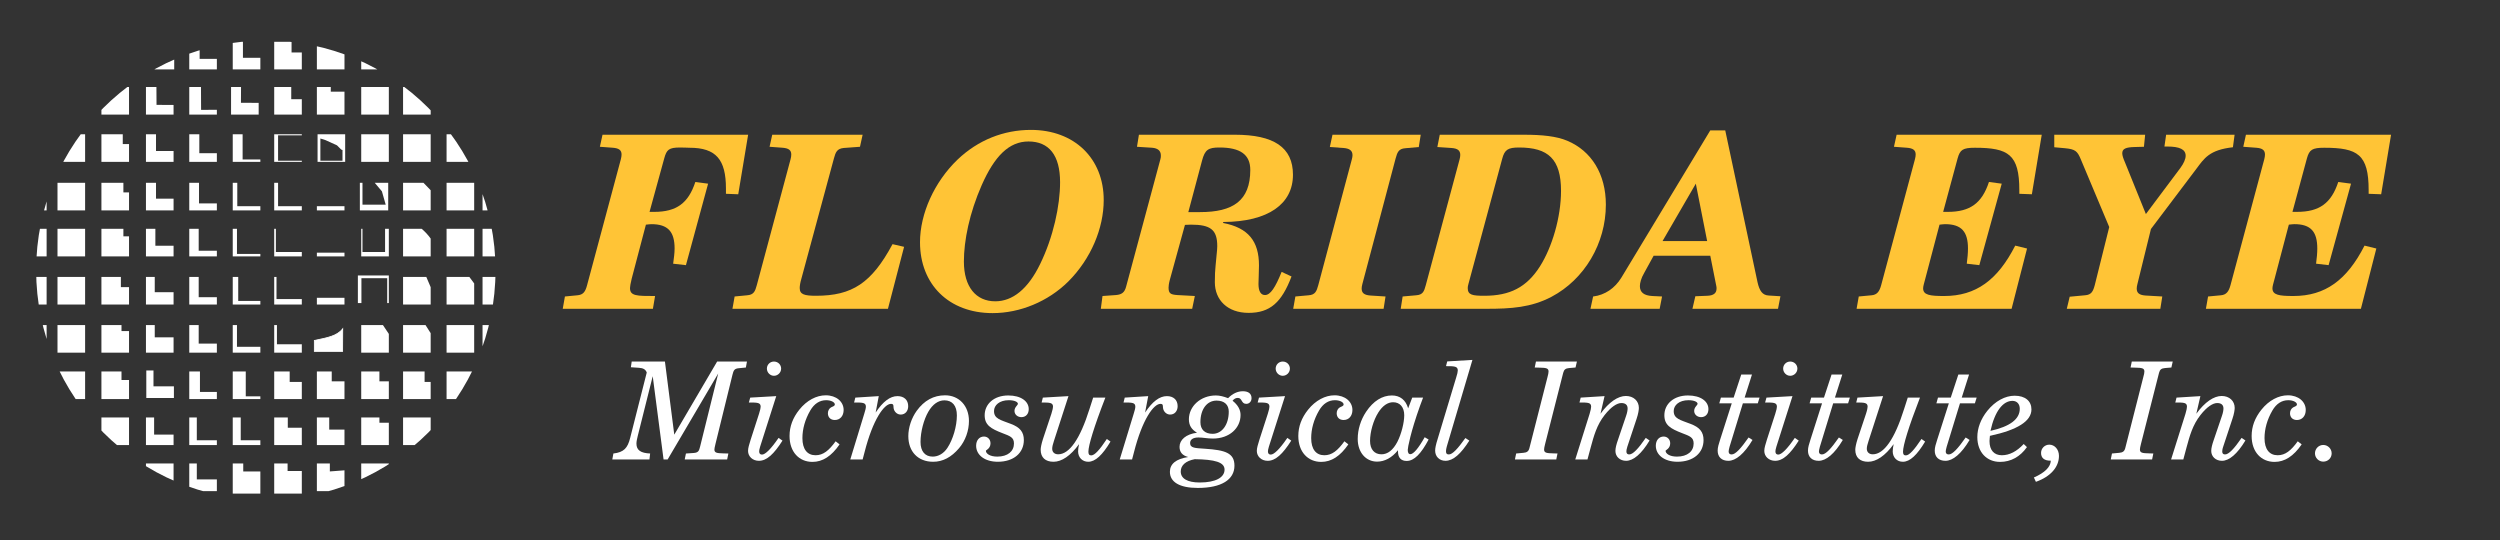 <?xml version="1.0" encoding="utf-8"?>
<!-- Generator: Adobe Illustrator 26.3.1, SVG Export Plug-In . SVG Version: 6.00 Build 0)  -->
<!DOCTYPE svg PUBLIC "-//W3C//DTD SVG 1.1//EN" "http://www.w3.org/Graphics/SVG/1.1/DTD/svg11.dtd">
<svg version="1.1" id="Layer_1" xmlns:x="http://ns.adobe.com/Extensibility/1.0/" xmlns:i="http://ns.adobe.com/AdobeIllustrator/10.0/" xmlns:graph="http://ns.adobe.com/Graphs/1.0/"
	 xmlns="http://www.w3.org/2000/svg" xmlns:xlink="http://www.w3.org/1999/xlink" x="0px" y="0px" viewBox="0 0 606 131"
	 style="enable-background:new 0 0 606 131;" xml:space="preserve">
<rect x="0" y="0" width="606" height="131" fill="#333333" stroke="none"/>
<style type="text/css">
	.st0{clip-path:url(#SVGID_00000010996436984045832480000010321146332301915012_);}
	.st1{fill:#FFC436;}
	.st2{fill:#FFFFFF;}
	.st3{clip-path:url(#SVGID_00000065042829218191217460000001477240995233035435_);fill:#FFFFFF;}
	.st4{clip-path:url(#SVGID_00000065042829218191217460000001477240995233035435_);fill:none;stroke:#FFFFFF;stroke-width:0.202;}
	.st5{fill:none;}
</style>
<g>
	<defs>
		<rect id="SVGID_1_" x="8.415" y="2.236" width="571.222" height="134.407"/>
	</defs>
	<clipPath id="SVGID_00000007391106480970887020000004737835548897035665_">
		<use xlink:href="#SVGID_1_"  style="overflow:visible;"/>
	</clipPath>
	<g style="clip-path:url(#SVGID_00000007391106480970887020000004737835548897035665_);">
		<path class="st1" d="M136.935,71.869l3.037-0.292c1.404-0.117,1.93-0.878,2.338-2.456
			l8.182-30.505c0.115-0.466,0.175-0.816,0.175-1.166
			c0-1.053-0.642-1.52-2.103-1.637l-3.154-0.234l0.642-2.922h35.296l-2.398,14.434
			l-2.98-0.115c0-0.467,0-0.879,0-1.285c0-7.016-2.395-9.877-8.822-9.877
			c-0.467,0-1.229-0.059-2.279-0.059c-2.749,0-3.274,0.525-3.856,2.63
			l-3.566,12.973c0.35,0,0.757,0,1.11,0c5.434,0,8.297-2.103,9.993-7.245
			l3.095,0.408l-5.374,19.75l-3.098-0.351c0.174-1.345,0.351-2.569,0.351-3.679
			c0-4.033-1.577-5.906-5.609-5.906c-0.293,0-0.762,0.059-1.346,0.12l-3.445,13.088
			c-0.293,1.17-0.411,1.989-0.411,2.281c0,1.928,1.636,1.928,6.078,1.928
			l-0.527,3.098h-21.854"/>
		<path class="st1" d="M178.074,71.869l3.037-0.292c1.579-0.117,1.932-0.937,2.338-2.456
			l8.181-30.505c0.117-0.466,0.175-0.816,0.175-1.166
			c0-1.053-0.643-1.52-2.102-1.637l-3.158-0.234l0.645-2.922h21.912l-0.641,2.922
			l-3.974,0.293c-1.578,0.175-1.927,0.992-2.338,2.513l-7.889,29.158
			c-0.291,0.995-0.408,1.753-0.408,2.281c0,1.575,1.17,1.869,3.973,1.869
			c8.709,0,13.44-3.039,18.525-12.507l2.804,0.645l-3.914,15.019h-37.693"/>
		<path class="st1" d="M258.949,68.244c-4.909,4.851-11.688,7.655-18.349,7.655
			c-10.577,0-17.59-6.953-17.59-17.18c0-6.896,3.448-14.607,9.114-20.045
			c4.969-4.73,11.164-7.186,17.768-7.186c10.519,0,17.649,6.896,17.649,17.004
			C267.542,55.33,264.443,62.751,258.949,68.244 M249.307,34.294
			c-4.731,0-8.238,3.565-11.337,10.576c-2.98,6.779-4.323,13.441-4.323,18.525
			c0,6.137,2.921,9.643,7.597,9.643c4.208,0,7.947-2.98,10.869-9
			c3.213-6.547,4.851-14.201,4.851-19.867C256.963,37.625,254.274,34.294,249.307,34.294z"/>
		<path class="st1" d="M267.247,71.752l3.273-0.234c1.461-0.118,2.104-0.7,2.453-2.047
			l8.3-30.855c0.117-0.35,0.117-0.641,0.117-0.933
			c0-1.17-0.759-1.753-2.104-1.87l-3.681-0.234l0.467-2.922h19.811
			c1.52,0,2.687,0,3.444,0c9.411,0,14.087,3.037,14.087,9.701
			c0,7.071-5.96,11.394-16.888,11.453l-0.058,0.234
			c6.136,1.169,8.707,4.44,8.707,10.286c0,1.866-0.12,3.388-0.12,4.497
			c0,1.812,0.588,2.688,1.578,2.688c1.344,0,2.514-1.871,4.033-5.611l2.397,1.111
			c-2.397,6.312-5.202,8.824-10.402,8.824c-5.143,0-8.183-3.155-8.183-7.422
			c0-1.636,0.06-2.979,0.175-3.975l0.354-3.738c0-0.176,0.055-0.526,0.055-1.051
			c0-3.976-1.635-5.201-6.369-5.201c-0.466,0-0.936,0.058-1.46,0.058
			l-3.683,13.382c-0.233,0.877-0.291,1.52-0.291,1.812
			c0,1.403,0.466,1.692,2.045,1.811l4.323,0.234l-0.643,3.098h-22.146
			 M288.049,51.413h2.863c7.946,0,12.157-2.744,12.157-10.224
			c0-3.739-2.454-5.435-7.48-5.435c-2.689,0-3.507,0.525-4.207,3.155
			L288.049,51.413z"/>
		<path class="st1" d="M327.847,37.625c0-1.111-0.703-1.638-2.165-1.753l-3.33-0.233
			l0.643-2.981h21.389l-0.469,2.981l-3.272,0.292
			c-1.576,0.116-1.927,0.934-2.339,2.454l-8.062,30.444
			c-0.115,0.41-0.177,0.817-0.177,1.111c0,1.108,0.642,1.577,2.104,1.695
			l3.682,0.233l-0.466,2.98h-21.913l0.526-2.98l3.213-0.292
			c1.575-0.117,1.928-0.937,2.338-2.456l8.122-30.446
			C327.786,38.267,327.847,37.917,327.847,37.625"/>
		<path class="st1" d="M339.999,71.869l3.273-0.292c1.639-0.117,1.928-0.937,2.339-2.456
			l8.181-30.446c0.115-0.408,0.174-0.816,0.174-1.109
			c0-1.108-0.643-1.578-2.102-1.693l-3.451-0.233l0.584-2.981h20.399
			c4.382,0,7.885,0.35,10.513,1.461c5.848,2.454,9.352,8.065,9.352,15.486
			c0,9.408-5.198,18.115-13.149,22.322c-4.968,2.631-9.931,2.923-15.718,2.923
			h-20.862 M355.777,69.824c0,1.693,1.171,1.869,4.032,1.869
			c6.192,0,10.226-2.047,13.443-7.071c2.978-4.676,5.14-11.979,5.14-18.349
			c0-7.714-3.098-10.519-10.166-10.519c-2.69,0-3.508,0.525-4.094,2.745
			l-8.181,30.329C355.835,69.239,355.777,69.532,355.777,69.824z"/>
		<path class="st1" d="M418.198,31.605l7.829,36.815c0.467,2.046,1.166,3.157,2.744,3.216
			l2.807,0.175l-0.587,3.039H410.247l0.703-3.039l2.92-0.117
			c1.522-0.058,2.223-0.645,2.223-1.753c0-0.175,0-0.352-0.056-0.583l-1.465-7.365
			h-13.735l-2.277,4.149c-0.759,1.285-1.051,2.454-1.051,3.216
			c0,1.517,0.993,2.278,2.981,2.394l2.395,0.117L402.301,74.85h-16.773l0.643-2.98
			c2.864-0.352,5.262-1.987,6.84-4.558l21.561-35.707 M403.004,58.428h10.808
			l-2.746-13.907L403.004,58.428z"/>
		<path class="st1" d="M450.563,71.869l3.098-0.292c1.345-0.117,1.928-0.937,2.336-2.456
			l8.182-30.505c0.12-0.466,0.179-0.816,0.179-1.166
			c0-1.053-0.642-1.52-2.106-1.637l-3.156-0.234l0.645-2.922h35.178l-2.396,14.434
			l-3.039-0.115c0-0.294,0-0.588,0-0.879c0-8.646-2.628-10.283-10.751-10.283
			c-2.923,0-3.623,0.467-4.206,2.571l-3.506,12.973c0.35,0,0.755,0,1.108,0
			c5.431,0,8.298-2.103,9.992-7.245l3.098,0.408l-5.434,19.75l-3.039-0.351
			c0.175-1.345,0.291-2.569,0.291-3.679c0-4.033-1.522-5.906-5.554-5.906
			c-0.288,0-0.755,0.059-1.341,0.12l-3.448,13.088
			c-0.295,1.111-0.528,1.871-0.528,2.339c0,1.636,1.637,1.87,5.088,1.87
			c7.712,0,12.974-3.857,17.235-12.214l2.867,0.703l-3.745,14.608h-37.572"/>
		<path class="st1" d="M517.414,35.639c-2.1,0.056-2.978,0.408-2.978,1.519
			c0,0.526,0.235,1.228,0.642,2.16l5.084,12.565l8.359-11.163
			c0.816-1.108,1.283-2.16,1.283-2.979c0-1.519-1.461-2.223-4.44-2.223
			c-0.236,0-0.47,0-0.706,0l0.412-2.861h16.597l-0.409,3.037
			c-5.726,0.643-6.956,2.69-8.881,5.26l-10.988,14.551l-3.272,13.324
			c-0.117,0.41-0.175,0.817-0.175,1.111c0,1.108,0.642,1.577,2.102,1.695
			l4.093,0.233l-0.47,2.98h-22.673l0.7-2.923l3.739-0.35
			c1.522-0.117,1.928-0.937,2.337-2.456l3.509-14.083l-6.896-16.422
			c-0.819-1.986-1.345-2.454-3.859-2.686l-2.569-0.236v-3.037h22.03l-0.294,2.922"
			/>
		<path class="st1" d="M535.236,71.869l3.098-0.292c1.348-0.117,1.931-0.937,2.339-2.456
			l8.182-30.505c0.117-0.466,0.172-0.816,0.172-1.166
			c0-1.053-0.639-1.52-2.1-1.637l-3.156-0.234l0.645-2.922h35.177l-2.398,14.434
			l-3.036-0.115c0-0.294,0-0.588,0-0.879c0-8.646-2.631-10.283-10.755-10.283
			c-2.919,0-3.619,0.467-4.206,2.571L555.691,51.357c0.351,0,0.759,0,1.108,0
			c5.435,0,8.299-2.103,9.996-7.245l3.095,0.408l-5.434,19.75l-3.04-0.351
			c0.176-1.345,0.295-2.569,0.295-3.679c0-4.033-1.522-5.906-5.554-5.906
			c-0.292,0-0.758,0.059-1.342,0.12l-3.447,13.088
			c-0.295,1.111-0.528,1.871-0.528,2.339c0,1.636,1.637,1.87,5.081,1.87
			c7.718,0,12.977-3.857,17.241-12.214l2.861,0.703l-3.739,14.608h-37.571"/>
		<path class="st2" d="M161.835,111.373h-0.987l-2.629-20.184l-3.616,14.432
			c-0.164,0.687-0.33,1.346-0.33,1.906c0,1.608,1.052,2.301,3.32,2.4
			l-0.164,1.445h-9.007l0.264-1.445c2.531-0.298,3.451-1.286,4.076-3.815
			l4.01-15.813c-0.295-0.786-0.888-1.084-1.908-1.149l-1.938-0.13l0.197-1.381
			h8.056l2.265,17.718l10.387-17.718h7.233l-0.265,1.445l-1.709,0.168
			c-1.118,0.098-1.28,0.556-1.544,1.607l-4.11,16.732
			c-0.196,0.756-0.263,1.217-0.263,1.382c0,0.787,0.591,0.885,2.171,0.923
			l1.215,0.032l-0.296,1.445h-10.288l0.296-1.445l1.94-0.133
			c1.116-0.1,1.248-0.559,1.511-1.61l4.373-17.654"/>
		<path class="st2" d="M183.955,111.701c-1.511,0-2.628-1.051-2.628-2.397
			c0-0.694,0.263-1.549,0.624-2.7l2.037-6.311
			c0.295-0.887,0.396-1.478,0.396-1.709c0-1.017-0.789-1.017-2.861-1.017
			l0.329-1.186l6.311-0.361l-3.911,12.261c-0.197,0.591-0.229,0.985-0.229,1.15
			c0,0.496,0.229,0.759,0.69,0.759c0.789,0,2.168-1.351,4.01-4.046l0.953,0.659
			C187.605,110.056,185.863,111.701,183.955,111.701 M187.605,87.639
			c0.986,0,1.741,0.758,1.741,1.711c0,0.949-0.787,1.741-1.741,1.741
			c-0.921,0-1.71-0.792-1.71-1.741C185.895,88.396,186.65,87.639,187.605,87.639z"
			/>
		<path class="st2" d="M196.939,111.964c-3.221,0-5.554-2.401-5.554-6.28
			c0-2.3,0.788-4.4,2.366-6.373c1.807-2.27,4.175-3.489,6.408-3.489
			c2.565,0,4.339,1.548,4.339,3.553c0,1.479-0.886,2.433-2.136,2.433
			c-1.018,0-1.679-0.627-1.679-1.642c0-0.561,0.266-1.119,0.758-1.415
			c0.394-0.231,0.921-0.294,0.921-0.727c0-0.491-0.855-1.015-2.105-1.015
			c-1.577,0-2.892,0.854-3.847,2.497c-1.28,2.202-1.905,4.502-1.905,6.706
			c0,2.691,1.184,4.139,3.19,4.139c1.839,0,3.22-1.114,4.864-3.384l0.953,0.756
			C201.542,110.581,199.406,111.964,196.939,111.964"/>
		<path class="st2" d="M209.495,100.293c0.263-0.822,0.395-1.378,0.395-1.709
			c0-1.017-0.788-1.017-2.859-1.017l0.296-1.186l5.685-0.361l-0.754,3.979
			c1.776-2.663,3.485-3.979,5.292-3.979c1.578,0,2.595,0.921,2.595,2.436
			c0,1.213-0.752,2.035-1.806,2.035c-0.691,0-1.315-0.426-1.612-1.117
			c-0.327-0.79,0.132-1.479-0.754-1.479c-1.614,0-4.374,3.683-6.411,11.734
			l-0.46,1.743h-2.993"/>
		<path class="st2" d="M222.215,99.572c1.81-2.499,4.11-3.751,6.872-3.751
			c3.353,0,5.786,2.533,5.786,6.213c0,2.337-0.855,4.802-2.402,6.607
			c-1.871,2.205-3.943,3.29-6.277,3.29c-3.649,0-6.017-2.436-6.017-6.215
			C220.177,103.647,220.935,101.346,222.215,99.572 M226.095,110.682
			c1.348,0,2.662-0.754,3.551-2.104c1.348-2.037,2.3-5.226,2.3-7.889
			c0-2.368-1.119-3.647-3.025-3.647c-1.479,0-2.857,0.951-3.91,2.791
			c-1.085,1.876-1.876,4.833-1.876,7.298
			C223.136,109.399,224.221,110.682,226.095,110.682z"/>
		<path class="st2" d="M236.614,108.049c0-1.345,0.789-2.231,1.905-2.231
			c0.889,0,1.578,0.69,1.578,1.641c0,1.285-1.116,1.646-1.116,1.809
			c0,0.693,0.985,1.415,2.759,1.415c2.532,0,4.044-1.282,4.044-3.189
			c0-1.511-1.019-1.809-2.793-2.497c-2.828-1.084-4.307-1.972-4.307-4.34
			c0-2.728,2.268-4.797,5.72-4.797c3.089,0,4.963,1.414,4.963,3.316
			c0,1.186-0.722,1.941-1.775,1.941c-0.922,0-1.678-0.625-1.678-1.512
			c0-0.953,0.822-1.349,0.822-1.741c0-0.396-0.756-0.854-2.203-0.854
			c-2.267,0-3.582,1.215-3.582,2.628c0,1.874,1.544,2.137,4.109,3.124
			c2.17,0.822,3.122,1.937,3.122,3.91c0,3.124-2.465,5.261-6.311,5.261
			C238.685,111.932,236.614,110.286,236.614,108.049"/>
		<path class="st2" d="M255.383,111.932c-1.973,0-3.124-1.022-3.124-2.923
			c0-0.432,0.165-1.383,0.56-2.601l2.038-6.115
			c0.295-0.887,0.395-1.511,0.395-1.709c0-0.983-0.755-1.017-2.762-1.017
			l0.298-1.186l6.21-0.361l-3.517,10.848c-0.263,0.79-0.427,1.413-0.427,1.907
			c0,0.822,0.56,1.348,1.446,1.348c2.695,0,5.293-3.647,7.593-10.98l0.889-2.761
			h2.957c-2.795,7.201-4.109,11.604-4.109,13.114c0,0.627,0.196,0.89,0.69,0.89
			c0.822,0,2.038-1.345,3.78-3.978l0.887,0.626
			c-1.939,3.252-3.683,4.897-5.392,4.897c-1.414,0-2.464-1.022-2.464-2.532
			c0-0.496,0.099-1.086,0.232-1.741C259.491,110.519,257.324,111.932,255.383,111.932"/>
		<path class="st2" d="M274.809,100.293c0.264-0.822,0.396-1.378,0.396-1.709
			c0-1.017-0.79-1.017-2.862-1.017l0.295-1.186l5.689-0.361l-0.757,3.979
			c1.775-2.663,3.486-3.979,5.294-3.979c1.575,0,2.595,0.921,2.595,2.436
			c0,1.213-0.754,2.035-1.808,2.035c-0.69,0-1.314-0.426-1.609-1.117
			c-0.33-0.79,0.131-1.479-0.756-1.479c-1.611,0-4.372,3.683-6.413,11.734
			l-0.458,1.743h-2.991"/>
		<path class="st2" d="M288.187,101.643c0-3.155,2.828-5.784,6.542-5.784
			c0.952,0,1.906,0.264,2.958,0.656c1.086-1.119,2.333-1.679,3.583-1.679
			c1.347,0,2.104,0.592,2.104,1.679c0,0.821-0.559,1.381-1.285,1.381
			c-1.246,0-0.952-1.445-2.038-1.445c-0.491,0-0.919,0.227-1.278,0.686
			c1.278,1.021,1.937,2.174,1.937,3.451c0,3.19-2.694,5.72-6.704,5.72
			c-1.316,0-2.465-0.263-3.483-0.263c-1.316,0-2.042,0.495-2.042,1.35
			c0,1.247,1.252,1.215,3.617,1.381c4.898,0.329,7.132,1.019,7.132,4.106
			c0,3.387-3.153,5.394-8.872,5.394c-4.471,0-6.775-1.446-6.775-3.914
			c0-1.902,1.48-3.121,4.439-3.579c-1.414-0.363-2.102-1.185-2.102-2.469
			c0-1.673,1.544-3.088,4.238-3.421C288.812,104.108,288.187,103.088,288.187,101.643
			 M286.213,114.297c0,1.677,1.577,2.66,4.603,2.66
			c3.846,0,6.016-1.214,6.016-3.121c0-1.809-2.368-2.463-7.231-2.528
			C287.366,111.733,286.213,112.818,286.213,114.297z M293.941,105.158
			c2.269,0,3.91-2.202,3.91-5.39c0-1.641-1.052-2.663-2.96-2.663
			c-2.333,0-3.911,2.105-3.911,5.226C290.98,104.142,292.065,105.158,293.941,105.158
			z"/>
		<path class="st2" d="M307.284,111.701c-1.512,0-2.63-1.051-2.63-2.397
			c0-0.694,0.264-1.549,0.622-2.7l2.041-6.311
			c0.295-0.887,0.396-1.478,0.396-1.709c0-1.017-0.792-1.017-2.859-1.017
			l0.327-1.186l6.309-0.361l-3.913,12.261c-0.192,0.591-0.228,0.985-0.228,1.15
			c0,0.496,0.228,0.759,0.692,0.759c0.789,0,2.172-1.351,4.009-4.046l0.951,0.659
			C310.934,110.056,309.19,111.701,307.284,111.701 M310.934,87.639
			c0.988,0,1.738,0.758,1.738,1.711c0,0.949-0.785,1.741-1.738,1.741
			c-0.921,0-1.711-0.792-1.711-1.741C309.223,88.396,309.981,87.639,310.934,87.639z"/>
		<path class="st2" d="M320.266,111.964c-3.219,0-5.555-2.401-5.555-6.28
			c0-2.3,0.79-4.4,2.368-6.373c1.81-2.27,4.174-3.489,6.412-3.489
			c2.562,0,4.336,1.548,4.336,3.553c0,1.479-0.887,2.433-2.137,2.433
			c-1.018,0-1.675-0.627-1.675-1.642c0-0.561,0.262-1.119,0.753-1.415
			c0.398-0.231,0.922-0.294,0.922-0.727c0-0.491-0.855-1.015-2.102-1.015
			c-1.577,0-2.895,0.854-3.847,2.497c-1.285,2.202-1.908,4.502-1.908,6.706
			c0,2.691,1.184,4.139,3.191,4.139c1.84,0,3.219-1.114,4.863-3.384l0.951,0.756
			C324.872,110.581,322.731,111.964,320.266,111.964"/>
		<path class="st2" d="M333.812,111.899c-2.732,0-4.701-2.237-4.701-5.491
			c0-2.3,0.723-4.635,2.041-6.606c1.739-2.598,3.906-3.943,6.241-3.943
			c1.972,0,3.353,1.083,3.943,3.121l0.988-2.598h2.631l-0.759,2.042
			c-2.268,6.343-2.956,10.089-2.956,10.617c0,0.686,0.198,1.05,0.623,1.05
			c0.755,0,1.941-1.381,3.483-4.109l0.953,0.559
			c-1.841,3.482-3.517,5.193-5.325,5.193c-1.348,0-2.1-0.788-2.1-2.302
			c0-0.097,0-0.195,0-0.296C337.393,110.978,335.618,111.899,333.812,111.899
			 M334.866,110.123c1.509,0,2.823-1.019,3.875-3.057
			c0.986-1.94,1.646-4.667,1.646-6.411c0-2.004-1.085-3.153-2.697-3.153
			c-1.315,0-2.564,0.853-3.614,2.527c-1.184,1.877-1.974,4.705-1.974,6.839
			C332.101,108.936,333.157,110.123,334.866,110.123z"/>
		<path class="st2" d="M350.509,109.367c0,0.593,0.196,0.788,0.689,0.788
			c0.886,0,2.137-1.348,4.009-3.976l0.957,0.624
			c-2.07,3.252-3.916,4.897-5.784,4.897c-1.449,0-2.501-1.019-2.501-2.465
			c0-0.627,0.195-1.514,0.559-2.665l4.539-15.055
			c0.262-0.819,0.39-1.377,0.39-1.709c0-1.019-0.788-1.051-2.857-1.051
			l0.294-1.148l6.112-0.365l-6.21,20.975
			C350.573,108.676,350.509,109.104,350.509,109.367"/>
		<path class="st2" d="M374.288,108.973c0,0.822,0.653,0.885,2.231,0.923l1.019,0.032
			l-0.295,1.445h-10.024l0.295-1.445l1.773-0.168
			c0.824-0.064,1.253-0.36,1.445-1.15l4.379-17.192
			c0.16-0.591,0.259-1.05,0.259-1.378c0-0.824-0.659-0.89-2.234-0.923
			l-1.119-0.032l0.297-1.445h9.929l-0.332,1.445l-1.543,0.131
			c-0.857,0.068-1.246,0.365-1.447,1.152l-4.369,17.19
			C374.352,108.281,374.288,108.775,374.288,108.973"/>
		<path class="st2" d="M385.328,100.293c0.263-0.854,0.362-1.446,0.362-1.709
			c0-1.017-0.756-1.017-2.824-1.017l0.292-1.186l5.787-0.361l-0.985,4.272
			c2.067-2.861,4.272-4.307,6.148-4.307c1.869,0,3.153,1.218,3.153,2.893
			c0,0.432-0.132,1.414-0.558,2.663l-2.237,6.739
			c-0.195,0.559-0.227,0.985-0.227,1.15c0,0.496,0.227,0.724,0.691,0.724
			c0.887,0,2.167-1.348,4.005-4.011l0.922,0.627
			c-1.972,3.284-3.945,4.93-5.689,4.93c-1.508,0-2.593-1.019-2.593-2.397
			c0-0.694,0.228-1.581,0.624-2.7l1.938-5.718
			c0.297-0.82,0.396-1.479,0.396-1.873c0-0.855-0.528-1.316-1.514-1.316
			c-1.051,0-2.497,0.922-4.043,2.891c-1.904,2.4-2.628,5.063-3.387,7.856
			l-0.787,2.929h-2.958"/>
		<path class="st2" d="M401.368,108.049c0-1.345,0.79-2.231,1.907-2.231
			c0.89,0,1.581,0.69,1.581,1.641c0,1.285-1.12,1.646-1.12,1.809
			c0,0.693,0.986,1.415,2.761,1.415c2.533,0,4.042-1.282,4.042-3.189
			c0-1.511-1.019-1.809-2.792-2.497c-2.826-1.084-4.305-1.972-4.305-4.34
			c0-2.728,2.266-4.797,5.718-4.797c3.088,0,4.963,1.414,4.963,3.316
			c0,1.186-0.723,1.941-1.776,1.941c-0.921,0-1.677-0.625-1.677-1.512
			c0-0.953,0.822-1.349,0.822-1.741c0-0.396-0.752-0.854-2.199-0.854
			c-2.27,0-3.585,1.215-3.585,2.628c0,1.874,1.549,2.137,4.11,3.124
			c2.167,0.822,3.121,1.937,3.121,3.91c0,3.124-2.465,5.261-6.31,5.261
			C403.442,111.932,401.368,110.286,401.368,108.049"/>
		<path class="st2" d="M419.023,109.432c0,0.496,0.26,0.724,0.721,0.724
			c0.922,0,2.202-1.38,4.109-4.11l0.954,0.596
			c-2.007,3.382-4.074,5.06-5.853,5.06c-1.608,0-2.595-0.919-2.595-2.465
			c0-0.792,0.26-1.61,0.59-2.633l2.829-8.839h-3.024l0.393-1.383h3.089
			l1.84-5.589H424.676l-1.776,5.589h3.616l-0.429,1.383h-3.613l-3.224,10.517
			C419.087,108.872,419.023,109.267,419.023,109.432"/>
		<path class="st2" d="M430.293,111.701c-1.508,0-2.628-1.051-2.628-2.397
			c0-0.694,0.263-1.549,0.624-2.7l2.039-6.311
			c0.295-0.887,0.394-1.478,0.394-1.709c0-1.017-0.787-1.017-2.861-1.017
			l0.33-1.186l6.309-0.361l-3.908,12.261c-0.195,0.591-0.23,0.985-0.23,1.15
			c0,0.496,0.23,0.759,0.689,0.759c0.79,0,2.173-1.351,4.011-4.046l0.954,0.659
			C433.946,110.056,432.202,111.701,430.293,111.701 M433.946,87.639
			c0.982,0,1.741,0.758,1.741,1.711c0,0.949-0.79,1.741-1.741,1.741
			c-0.925,0-1.709-0.792-1.709-1.741C432.237,88.396,432.992,87.639,433.946,87.639z"
			/>
		<path class="st2" d="M440.911,109.432c0,0.496,0.266,0.724,0.724,0.724
			c0.922,0,2.205-1.38,4.11-4.11l0.953,0.596
			c-2.004,3.382-4.077,5.06-5.85,5.06c-1.61,0-2.597-0.919-2.597-2.465
			c0-0.792,0.263-1.61,0.593-2.633l2.823-8.839h-3.022l0.394-1.383h3.092
			l1.838-5.589h2.599l-1.776,5.589h3.614l-0.426,1.383h-3.614l-3.224,10.517
			C440.978,108.872,440.911,109.267,440.911,109.432"/>
		<path class="st2" d="M452.841,111.932c-1.972,0-3.121-1.022-3.121-2.923
			c0-0.432,0.163-1.383,0.557-2.601l2.042-6.115
			c0.295-0.887,0.391-1.511,0.391-1.709c0-0.983-0.752-1.017-2.759-1.017
			l0.294-1.186l6.213-0.361l-3.515,10.848c-0.263,0.79-0.429,1.413-0.429,1.907
			c0,0.822,0.56,1.348,1.447,1.348c2.694,0,5.291-3.647,7.592-10.98l0.887-2.761
			h2.961c-2.791,7.201-4.11,11.604-4.11,13.114c0,0.627,0.199,0.89,0.691,0.89
			c0.823,0,2.036-1.345,3.783-3.978l0.887,0.626
			c-1.942,3.252-3.684,4.897-5.393,4.897c-1.415,0-2.465-1.022-2.465-2.532
			c0-0.496,0.096-1.086,0.228-1.741C456.954,110.519,454.784,111.932,452.841,111.932"
			/>
		<path class="st2" d="M471.646,109.432c0,0.496,0.263,0.724,0.726,0.724
			c0.916,0,2.199-1.38,4.107-4.11l0.951,0.596
			c-2.004,3.382-4.072,5.06-5.852,5.06c-1.61,0-2.596-0.919-2.596-2.465
			c0-0.792,0.266-1.61,0.592-2.633l2.826-8.839h-3.021l0.391-1.383h3.092
			l1.841-5.589h2.596l-1.776,5.589h3.62l-0.429,1.383h-3.614l-3.223,10.517
			C471.71,108.872,471.646,109.267,471.646,109.432"/>
		<path class="st2" d="M484.824,111.964c-3.287,0-5.519-2.401-5.519-6.015
			c0-2.139,0.819-4.371,2.43-6.377c1.908-2.368,4.341-3.65,6.609-3.65
			c2.594,0,4.078,1.314,4.078,3.319c0,2.828-3.354,4.965-10.064,6.41
			c-0.032,0.493-0.099,0.92-0.099,1.283c0,2.201,1.12,3.416,2.992,3.416
			c1.841,0,3.617-0.919,5.297-2.725l0.785,0.754
			C489.689,110.715,487.425,111.964,484.824,111.964 M489.593,99.078
			c0-1.183-0.724-1.909-1.776-1.909c-2.27,0-4.273,2.468-5.326,7.27
			C487.224,103.384,489.593,101.611,489.593,99.078z"/>
		<path class="st2" d="M497.119,111.669c-0.029,0-0.064,0-0.1,0
			c-1.478,0-2.267-0.659-2.267-1.874c0-1.119,0.89-2.009,2.004-2.009
			c1.287,0,2.337,1.149,2.337,2.732c0,2.66-1.975,4.996-5.589,6.278l-0.49-1.054
			C495.671,114.592,497.054,113.179,497.119,111.669"/>
		<path class="st2" d="M518.717,108.973c0,0.822,0.653,0.885,2.231,0.923l1.019,0.032
			l-0.295,1.445h-10.025l0.295-1.445l1.779-0.168
			c0.822-0.064,1.245-0.36,1.443-1.15l4.37-17.192
			c0.169-0.591,0.265-1.05,0.265-1.378c0-0.824-0.656-0.89-2.234-0.923
			l-1.117-0.032l0.295-1.445h9.926l-0.326,1.445l-1.546,0.131
			c-0.854,0.068-1.252,0.365-1.447,1.152l-4.369,17.19
			C518.779,108.281,518.717,108.775,518.717,108.973"/>
		<path class="st2" d="M529.76,100.293c0.26-0.854,0.359-1.446,0.359-1.709
			c0-1.017-0.753-1.017-2.826-1.017l0.294-1.186l5.787-0.361l-0.985,4.272
			c2.07-2.861,4.275-4.307,6.146-4.307c1.875,0,3.155,1.218,3.155,2.893
			c0,0.432-0.131,1.414-0.557,2.663l-2.234,6.739
			c-0.198,0.559-0.23,0.985-0.23,1.15c0,0.496,0.23,0.724,0.688,0.724
			c0.887,0,2.17-1.348,4.008-4.011l0.925,0.627
			c-1.975,3.284-3.946,4.93-5.691,4.93c-1.508,0-2.596-1.019-2.596-2.397
			c0-0.694,0.233-1.581,0.624-2.7l1.943-5.718
			c0.294-0.82,0.394-1.479,0.394-1.873c0-0.855-0.528-1.316-1.514-1.316
			c-1.051,0-2.497,0.922-4.043,2.891c-1.904,2.4-2.628,5.063-3.387,7.856
			l-0.784,2.929h-2.964"/>
		<path class="st2" d="M551.354,111.964c-3.221,0-5.557-2.401-5.557-6.28
			c0-2.3,0.79-4.4,2.368-6.373c1.806-2.27,4.174-3.489,6.411-3.489
			c2.564,0,4.338,1.548,4.338,3.553c0,1.479-0.887,2.433-2.136,2.433
			c-1.021,0-1.677-0.627-1.677-1.642c0-0.561,0.263-1.119,0.756-1.415
			c0.394-0.231,0.921-0.294,0.921-0.727c0-0.491-0.857-1.015-2.106-1.015
			c-1.578,0-2.891,0.854-3.845,2.497c-1.28,2.202-1.907,4.502-1.907,6.706
			c0,2.691,1.182,4.139,3.185,4.139c1.844,0,3.227-1.114,4.871-3.384l0.951,0.756
			C555.956,110.581,553.819,111.964,551.354,111.964"/>
		<path class="st2" d="M565.194,109.896c0,1.114-0.887,2.004-2.035,2.004
			c-1.12,0-2.01-0.922-2.01-2.004c0-1.12,0.89-2.039,2.01-2.039
			C564.273,107.856,565.194,108.775,565.194,109.896"/>
		<g>
			<defs>
				<path id="SVGID_00000029746893053818316990000015686691677366983067_" d="M120.113,65.501
					c0,30.749-24.927,55.672-55.675,55.672c-30.748,0-55.674-24.923-55.674-55.672
					c0-30.749,24.926-55.674,55.674-55.674
					C95.187,9.827,120.113,34.752,120.113,65.501"/>
			</defs>
			<clipPath id="SVGID_00000180340382052449187420000006656962922243204267_">
				<use xlink:href="#SVGID_00000029746893053818316990000015686691677366983067_"  style="overflow:visible;"/>
			</clipPath>
			<path style="clip-path:url(#SVGID_00000180340382052449187420000006656962922243204267_);fill:#FFFFFF;" d="
				M83.074,79.703c-1.361,1.782-3.843,2.196-6.874,2.82v2.651h6.847"/>
			
				<path style="clip-path:url(#SVGID_00000180340382052449187420000006656962922243204267_);fill:none;stroke:#FFFFFF;stroke-width:0.202;" d="
				M83.074,79.703c-1.361,1.782-3.843,2.196-6.874,2.82v2.651h6.847L83.074,79.703
				z"/>
			<polygon style="clip-path:url(#SVGID_00000180340382052449187420000006656962922243204267_);fill:#FFFFFF;" points="
				67.13,83.448 67.13,78.79 66.468,78.79 66.468,85.483 73.16,85.483 
				73.16,83.448 			"/>
			
				<rect x="13.936" y="32.542" style="clip-path:url(#SVGID_00000180340382052449187420000006656962922243204267_);fill:#FFFFFF;" width="6.694" height="6.693"/>
			
				<rect x="87.559" y="32.542" style="clip-path:url(#SVGID_00000180340382052449187420000006656962922243204267_);fill:#FFFFFF;" width="6.695" height="6.693"/>
			
				<rect x="97.702" y="32.542" style="clip-path:url(#SVGID_00000180340382052449187420000006656962922243204267_);fill:#FFFFFF;" width="6.693" height="6.693"/>
			
				<rect x="24.585" y="21.084" style="clip-path:url(#SVGID_00000180340382052449187420000006656962922243204267_);fill:#FFFFFF;" width="6.691" height="6.69"/>
			<polyline style="clip-path:url(#SVGID_00000180340382052449187420000006656962922243204267_);fill:#FFFFFF;" points="
				42.072,25.444 42.072,27.774 35.379,27.774 35.379,21.084 37.917,21.084 
				37.942,25.42 			"/>
			<polyline style="clip-path:url(#SVGID_00000180340382052449187420000006656962922243204267_);fill:#FFFFFF;" points="
				52.569,26.611 52.569,27.774 45.877,27.774 45.877,21.084 48.719,21.084 
				48.745,26.635 			"/>
			<polyline style="clip-path:url(#SVGID_00000180340382052449187420000006656962922243204267_);fill:#FFFFFF;" points="
				62.701,24.937 62.701,27.774 56.009,27.774 56.009,21.084 58.426,21.084 
				58.406,24.911 			"/>
			
				<rect x="87.559" y="21.084" style="clip-path:url(#SVGID_00000180340382052449187420000006656962922243204267_);fill:#FFFFFF;" width="6.695" height="6.69"/>
			
				<rect x="97.702" y="21.084" style="clip-path:url(#SVGID_00000180340382052449187420000006656962922243204267_);fill:#FFFFFF;" width="6.693" height="6.69"/>
			
				<rect x="35.539" y="10.131" style="clip-path:url(#SVGID_00000180340382052449187420000006656962922243204267_);fill:#FFFFFF;" width="6.691" height="6.694"/>
			
				<rect x="76.811" y="10.131" style="clip-path:url(#SVGID_00000180340382052449187420000006656962922243204267_);fill:#FFFFFF;" width="6.692" height="6.694"/>
			
				<rect x="87.559" y="10.131" style="clip-path:url(#SVGID_00000180340382052449187420000006656962922243204267_);fill:#FFFFFF;" width="6.695" height="6.694"/>
			
				<rect x="108.249" y="32.542" style="clip-path:url(#SVGID_00000180340382052449187420000006656962922243204267_);fill:#FFFFFF;" width="6.692" height="6.693"/>
			
				<rect x="13.936" y="44.306" style="clip-path:url(#SVGID_00000180340382052449187420000006656962922243204267_);fill:#FFFFFF;" width="6.694" height="6.693"/>
			<polyline style="clip-path:url(#SVGID_00000180340382052449187420000006656962922243204267_);fill:#FFFFFF;" points="
				94.102,50.999 87.23,50.999 87.23,44.306 87.865,44.306 87.865,49.604 
				90.983,49.604 93.493,49.604 92.576,46.382 90.832,44.306 94.102,44.306 			"/>
			
				<rect x="108.249" y="44.306" style="clip-path:url(#SVGID_00000180340382052449187420000006656962922243204267_);fill:#FFFFFF;" width="6.692" height="6.693"/>
			
				<rect x="13.936" y="55.456" style="clip-path:url(#SVGID_00000180340382052449187420000006656962922243204267_);fill:#FFFFFF;" width="6.694" height="6.693"/>
			
				<rect x="108.249" y="55.456" style="clip-path:url(#SVGID_00000180340382052449187420000006656962922243204267_);fill:#FFFFFF;" width="6.692" height="6.693"/>
			
				<rect x="13.936" y="78.79" style="clip-path:url(#SVGID_00000180340382052449187420000006656962922243204267_);fill:#FFFFFF;" width="6.694" height="6.693"/>
			
				<rect x="108.249" y="78.79" style="clip-path:url(#SVGID_00000180340382052449187420000006656962922243204267_);fill:#FFFFFF;" width="6.692" height="6.693"/>
			
				<rect x="13.936" y="67.124" style="clip-path:url(#SVGID_00000180340382052449187420000006656962922243204267_);fill:#FFFFFF;" width="6.694" height="6.693"/>
			
				<rect x="116.969" y="44.306" style="clip-path:url(#SVGID_00000180340382052449187420000006656962922243204267_);fill:#FFFFFF;" width="6.693" height="6.693"/>
			
				<rect x="116.969" y="55.456" style="clip-path:url(#SVGID_00000180340382052449187420000006656962922243204267_);fill:#FFFFFF;" width="6.693" height="6.693"/>
			
				<rect x="116.969" y="78.79" style="clip-path:url(#SVGID_00000180340382052449187420000006656962922243204267_);fill:#FFFFFF;" width="6.693" height="6.693"/>
			
				<rect x="116.969" y="67.124" style="clip-path:url(#SVGID_00000180340382052449187420000006656962922243204267_);fill:#FFFFFF;" width="6.693" height="6.693"/>
			
				<rect x="4.608" y="44.306" style="clip-path:url(#SVGID_00000180340382052449187420000006656962922243204267_);fill:#FFFFFF;" width="6.692" height="6.693"/>
			
				<rect x="4.608" y="55.456" style="clip-path:url(#SVGID_00000180340382052449187420000006656962922243204267_);fill:#FFFFFF;" width="6.692" height="6.693"/>
			
				<rect x="4.608" y="78.79" style="clip-path:url(#SVGID_00000180340382052449187420000006656962922243204267_);fill:#FFFFFF;" width="6.692" height="6.693"/>
			
				<rect x="4.608" y="67.124" style="clip-path:url(#SVGID_00000180340382052449187420000006656962922243204267_);fill:#FFFFFF;" width="6.692" height="6.693"/>
			
				<rect x="13.936" y="90.042" style="clip-path:url(#SVGID_00000180340382052449187420000006656962922243204267_);fill:#FFFFFF;" width="6.694" height="6.689"/>
			
				<rect x="108.249" y="90.042" style="clip-path:url(#SVGID_00000180340382052449187420000006656962922243204267_);fill:#FFFFFF;" width="6.692" height="6.689"/>
			
				<rect x="24.585" y="101.2" style="clip-path:url(#SVGID_00000180340382052449187420000006656962922243204267_);fill:#FFFFFF;" width="6.691" height="6.688"/>
			
				<rect x="97.702" y="101.2" style="clip-path:url(#SVGID_00000180340382052449187420000006656962922243204267_);fill:#FFFFFF;" width="6.693" height="6.688"/>
			
				<rect x="35.379" y="112.349" style="clip-path:url(#SVGID_00000180340382052449187420000006656962922243204267_);fill:#FFFFFF;" width="6.694" height="6.697"/>
			
				<rect x="87.559" y="112.349" style="clip-path:url(#SVGID_00000180340382052449187420000006656962922243204267_);fill:#FFFFFF;" width="6.695" height="6.697"/>
			<polygon style="clip-path:url(#SVGID_00000180340382052449187420000006656962922243204267_);fill:#FFFFFF;" points="
				70.598,24.05 70.598,21.084 66.468,21.084 66.468,27.774 73.16,27.774 
				73.16,24.05 			"/>
			<polygon style="clip-path:url(#SVGID_00000180340382052449187420000006656962922243204267_);fill:#FFFFFF;" points="
				80.182,22.223 80.182,21.084 76.81,21.084 76.81,27.774 83.502,27.774 
				83.502,22.223 			"/>
			<polygon style="clip-path:url(#SVGID_00000180340382052449187420000006656962922243204267_);fill:#FFFFFF;" points="
				70.675,12.717 70.675,10.131 66.468,10.131 66.468,16.825 73.16,16.825 
				73.16,12.717 			"/>
			<polygon style="clip-path:url(#SVGID_00000180340382052449187420000006656962922243204267_);fill:#FFFFFF;" points="
				58.888,14.011 58.888,10.131 56.417,10.131 56.417,16.825 63.11,16.825 
				63.11,14.011 			"/>
			<polygon style="clip-path:url(#SVGID_00000180340382052449187420000006656962922243204267_);fill:#FFFFFF;" points="
				48.393,14.272 48.393,10.131 45.877,10.131 45.877,16.825 52.569,16.825 
				52.569,14.272 			"/>
			
				<rect x="76.81" y="49.985" style="clip-path:url(#SVGID_00000180340382052449187420000006656962922243204267_);fill:#FFFFFF;" width="6.692" height="1.014"/>
			<polygon style="clip-path:url(#SVGID_00000180340382052449187420000006656962922243204267_);fill:#FFFFFF;" points="
				57.518,49.985 57.518,44.306 56.417,44.306 56.417,50.999 63.11,50.999 
				63.11,49.985 			"/>
			<polygon style="clip-path:url(#SVGID_00000180340382052449187420000006656962922243204267_);fill:#FFFFFF;" points="
				48.24,49.302 48.24,44.306 45.877,44.306 45.877,50.999 52.569,50.999 
				52.569,49.302 			"/>
			<polygon style="clip-path:url(#SVGID_00000180340382052449187420000006656962922243204267_);fill:#FFFFFF;" points="
				37.815,48.161 37.815,44.306 35.379,44.306 35.379,50.999 42.074,50.999 
				42.074,48.161 			"/>
			<polygon style="clip-path:url(#SVGID_00000180340382052449187420000006656962922243204267_);fill:#FFFFFF;" points="
				37.815,36.599 37.815,32.542 35.379,32.542 35.379,39.235 42.074,39.235 
				42.074,36.599 			"/>
			<polygon style="clip-path:url(#SVGID_00000180340382052449187420000006656962922243204267_);fill:#FFFFFF;" points="
				48.315,37.132 48.315,32.542 45.877,32.542 45.877,39.235 52.569,39.235 
				52.569,37.132 			"/>
			<polygon style="clip-path:url(#SVGID_00000180340382052449187420000006656962922243204267_);fill:#FFFFFF;" points="
				58.81,38.653 58.81,32.542 56.417,32.542 56.417,39.235 63.11,39.235 
				63.11,38.653 			"/>
			<polygon style="clip-path:url(#SVGID_00000180340382052449187420000006656962922243204267_);fill:#FFFFFF;" points="
				37.662,59.568 37.662,55.456 35.379,55.456 35.379,62.149 42.074,62.149 
				42.074,59.568 			"/>
			<polygon style="clip-path:url(#SVGID_00000180340382052449187420000006656962922243204267_);fill:#FFFFFF;" points="
				48.163,60.785 48.163,55.456 45.877,55.456 45.877,62.149 52.569,62.149 
				52.569,60.785 			"/>
			<polygon style="clip-path:url(#SVGID_00000180340382052449187420000006656962922243204267_);fill:#FFFFFF;" points="
				57.441,61.546 57.441,55.456 56.417,55.456 56.417,62.149 63.11,62.149 
				63.11,61.546 			"/>
			<polygon style="clip-path:url(#SVGID_00000180340382052449187420000006656962922243204267_);fill:#FFFFFF;" points="
				66.874,61.088 66.874,55.456 66.468,55.456 66.468,62.149 73.16,62.149 
				73.16,61.088 			"/>
			
				<rect x="76.81" y="61.243" style="clip-path:url(#SVGID_00000180340382052449187420000006656962922243204267_);fill:#FFFFFF;" width="6.692" height="0.906"/>
			<polygon style="clip-path:url(#SVGID_00000180340382052449187420000006656962922243204267_);fill:#FFFFFF;" points="
				93.342,55.456 93.342,61.088 87.865,61.088 87.865,55.456 87.559,55.456 
				87.559,62.149 94.254,62.149 94.254,55.456 			"/>
			<polygon style="clip-path:url(#SVGID_00000180340382052449187420000006656962922243204267_);fill:#FFFFFF;" points="
				48.163,72.041 48.163,67.124 45.877,67.124 45.877,73.817 52.569,73.817 
				52.569,72.041 			"/>
			<polygon style="clip-path:url(#SVGID_00000180340382052449187420000006656962922243204267_);fill:#FFFFFF;" points="
				57.745,72.954 57.745,67.124 56.417,67.124 56.417,73.817 63.11,73.817 
				63.11,72.954 			"/>
			<polygon style="clip-path:url(#SVGID_00000180340382052449187420000006656962922243204267_);fill:#FFFFFF;" points="
				67.025,72.499 67.025,67.124 66.468,67.124 66.468,73.817 73.16,73.817 
				73.16,72.499 			"/>
			
				<rect x="76.81" y="72.194" style="clip-path:url(#SVGID_00000180340382052449187420000006656962922243204267_);fill:#FFFFFF;" width="6.692" height="1.623"/>
			<polygon style="clip-path:url(#SVGID_00000180340382052449187420000006656962922243204267_);fill:#FFFFFF;" points="
				37.511,70.824 37.511,67.124 35.379,67.124 35.379,73.817 42.074,73.817 
				42.074,70.824 			"/>
			<polygon style="clip-path:url(#SVGID_00000180340382052449187420000006656962922243204267_);fill:#FFFFFF;" points="
				29.301,69.606 29.301,67.124 24.585,67.124 24.585,73.817 31.277,73.817 
				31.277,69.606 			"/>
			<polygon style="clip-path:url(#SVGID_00000180340382052449187420000006656962922243204267_);fill:#FFFFFF;" points="
				29.91,57.284 29.91,55.456 24.585,55.456 24.585,62.149 31.277,62.149 
				31.277,57.284 			"/>
			<polygon style="clip-path:url(#SVGID_00000180340382052449187420000006656962922243204267_);fill:#FFFFFF;" points="
				29.91,46.638 29.91,44.306 24.585,44.306 24.585,50.999 31.277,50.999 
				31.277,46.638 			"/>
			<polygon style="clip-path:url(#SVGID_00000180340382052449187420000006656962922243204267_);fill:#FFFFFF;" points="
				29.757,34.926 29.757,32.542 24.585,32.542 24.585,39.235 31.277,39.235 
				31.277,34.926 			"/>
			<polygon style="clip-path:url(#SVGID_00000180340382052449187420000006656962922243204267_);fill:#FFFFFF;" points="
				48.163,83.297 48.163,78.79 45.877,78.79 45.877,85.483 52.569,85.483 
				52.569,83.297 			"/>
			<polygon style="clip-path:url(#SVGID_00000180340382052449187420000006656962922243204267_);fill:#FFFFFF;" points="
				57.441,84.059 57.441,78.79 56.417,78.79 56.417,85.483 63.11,85.483 
				63.11,84.059 			"/>
			<polygon style="clip-path:url(#SVGID_00000180340382052449187420000006656962922243204267_);fill:#FFFFFF;" points="
				29.452,80.255 29.452,78.79 24.585,78.79 24.585,85.483 31.277,85.483 
				31.277,80.255 			"/>
			<polygon style="clip-path:url(#SVGID_00000180340382052449187420000006656962922243204267_);fill:#FFFFFF;" points="
				37.511,81.777 37.511,78.79 35.379,78.79 35.379,85.483 42.074,85.483 
				42.074,81.777 			"/>
			<polygon style="clip-path:url(#SVGID_00000180340382052449187420000006656962922243204267_);fill:#FFFFFF;" points="
				48.467,95.011 48.467,90.042 45.877,90.042 45.877,96.731 52.569,96.731 
				52.569,95.011 			"/>
			<polygon style="clip-path:url(#SVGID_00000180340382052449187420000006656962922243204267_);fill:#FFFFFF;" points="
				37.205,93.642 37.205,89.793 35.463,89.793 35.463,96.482 42.157,96.482 
				42.157,93.642 			"/>
			<polygon style="clip-path:url(#SVGID_00000180340382052449187420000006656962922243204267_);fill:#FFFFFF;" points="
				29.452,92.12 29.452,90.042 24.585,90.042 24.585,96.731 31.277,96.731 
				31.277,92.12 			"/>
			<polygon style="clip-path:url(#SVGID_00000180340382052449187420000006656962922243204267_);fill:#FFFFFF;" points="
				37.358,105.354 37.358,101.2 35.379,101.2 35.379,107.889 42.074,107.889 
				42.074,105.354 			"/>
			<polygon style="clip-path:url(#SVGID_00000180340382052449187420000006656962922243204267_);fill:#FFFFFF;" points="
				47.706,106.725 47.706,101.2 45.877,101.2 45.877,107.889 52.569,107.889 
				52.569,106.725 			"/>
			<polygon style="clip-path:url(#SVGID_00000180340382052449187420000006656962922243204267_);fill:#FFFFFF;" points="
				58.355,106.725 58.355,101.2 56.417,101.2 56.417,107.889 63.11,107.889 
				63.11,106.725 			"/>
			<polygon style="clip-path:url(#SVGID_00000180340382052449187420000006656962922243204267_);fill:#FFFFFF;" points="
				59.573,96.077 59.573,90.042 56.417,90.042 56.417,96.731 63.11,96.731 
				63.11,96.077 			"/>
			<polygon style="clip-path:url(#SVGID_00000180340382052449187420000006656962922243204267_);fill:#FFFFFF;" points="
				70.219,92.578 70.219,90.042 66.468,90.042 66.468,96.731 73.16,96.731 
				73.16,92.578 			"/>
			<polygon style="clip-path:url(#SVGID_00000180340382052449187420000006656962922243204267_);fill:#FFFFFF;" points="
				80.411,92.427 80.411,90.042 76.81,90.042 76.81,96.731 83.502,96.731 
				83.502,92.427 			"/>
			<polygon style="clip-path:url(#SVGID_00000180340382052449187420000006656962922243204267_);fill:#FFFFFF;" points="
				91.97,92.427 91.97,90.042 87.559,90.042 87.559,96.731 94.254,96.731 
				94.254,92.427 			"/>
			<polygon style="clip-path:url(#SVGID_00000180340382052449187420000006656962922243204267_);fill:#FFFFFF;" points="
				102.923,92.578 102.923,90.042 97.702,90.042 97.702,96.731 104.394,96.731 
				104.394,92.578 			"/>
			<polygon style="clip-path:url(#SVGID_00000180340382052449187420000006656962922243204267_);fill:#FFFFFF;" points="
				91.97,101.2 87.559,101.2 87.559,107.889 94.254,107.889 94.254,102.466 
				91.97,102.466 			"/>
			<polygon style="clip-path:url(#SVGID_00000180340382052449187420000006656962922243204267_);fill:#FFFFFF;" points="
				79.804,104.136 79.804,101.2 76.81,101.2 76.81,107.889 83.502,107.889 
				83.502,104.136 			"/>
			<polygon style="clip-path:url(#SVGID_00000180340382052449187420000006656962922243204267_);fill:#FFFFFF;" points="
				69.762,103.68 69.762,101.2 66.468,101.2 66.468,107.889 73.16,107.889 
				73.16,103.68 			"/>
			<polygon style="clip-path:url(#SVGID_00000180340382052449187420000006656962922243204267_);fill:#FFFFFF;" points="
				86.748,66.771 86.748,73.461 87.61,73.461 87.61,67.428 93.858,67.428 
				93.858,73.461 94.254,73.461 94.254,66.771 			"/>
			<polygon style="clip-path:url(#SVGID_00000180340382052449187420000006656962922243204267_);fill:#FFFFFF;" points="
				103.335,67.124 97.702,67.124 97.702,73.817 104.394,73.817 104.394,69.606 			"/>
			<polygon style="clip-path:url(#SVGID_00000180340382052449187420000006656962922243204267_);fill:#FFFFFF;" points="
				113.768,67.124 108.249,67.124 108.249,73.817 114.941,73.817 114.941,68.709 			"/>
			<polygon style="clip-path:url(#SVGID_00000180340382052449187420000006656962922243204267_);fill:#FFFFFF;" points="
				103.143,78.79 97.702,78.79 97.702,85.483 104.394,85.483 104.394,80.757 			"/>
			<polygon style="clip-path:url(#SVGID_00000180340382052449187420000006656962922243204267_);fill:#FFFFFF;" points="
				92.82,78.79 87.559,78.79 87.559,85.483 94.254,85.483 94.254,80.941 			"/>
			<polygon style="clip-path:url(#SVGID_00000180340382052449187420000006656962922243204267_);fill:#FFFFFF;" points="
				47.706,116.204 47.706,112.349 45.877,112.349 45.877,119.046 52.569,119.046 
				52.569,116.204 			"/>
			<polygon style="clip-path:url(#SVGID_00000180340382052449187420000006656962922243204267_);fill:#FFFFFF;" points="
				58.963,114.276 58.963,112.349 56.417,112.349 56.417,119.652 63.11,119.652 
				63.11,114.276 			"/>
			<polygon style="clip-path:url(#SVGID_00000180340382052449187420000006656962922243204267_);fill:#FFFFFF;" points="
				69.712,114.175 69.712,112.349 66.468,112.349 66.468,119.652 73.16,119.652 
				73.16,114.175 			"/>
			<polygon style="clip-path:url(#SVGID_00000180340382052449187420000006656962922243204267_);fill:#FFFFFF;" points="
				79.954,114.276 79.954,112.349 76.81,112.349 76.81,119.046 83.502,119.046 
				83.502,114.007 			"/>
			<polygon style="clip-path:url(#SVGID_00000180340382052449187420000006656962922243204267_);fill:#FFFFFF;" points="
				102.648,44.306 97.702,44.306 97.702,50.999 104.394,50.999 104.394,46.114 			"/>
			<polygon style="clip-path:url(#SVGID_00000180340382052449187420000006656962922243204267_);fill:#FFFFFF;" points="
				103.987,57.284 103.379,56.577 102.67,55.867 102.209,55.456 97.702,55.456 
				97.702,62.149 104.394,62.149 104.394,57.827 			"/>
			<polygon style="clip-path:url(#SVGID_00000180340382052449187420000006656962922243204267_);fill:#FFFFFF;" points="
				67.405,49.985 67.405,44.306 66.468,44.306 66.468,50.999 73.16,50.999 
				73.16,49.985 			"/>
			<polygon style="clip-path:url(#SVGID_00000180340382052449187420000006656962922243204267_);fill:#FFFFFF;" points="
				67.405,38.955 67.405,32.808 73.16,32.808 73.16,32.542 66.468,32.542 
				66.468,39.235 73.16,39.235 73.16,38.955 			"/>
			
				<line style="clip-path:url(#SVGID_00000180340382052449187420000006656962922243204267_);fill:#FFFFFF;" x1="77.659" y1="38.955" x2="77.659" y2="33.577"/>
			
				<line style="clip-path:url(#SVGID_00000180340382052449187420000006656962922243204267_);fill:#FFFFFF;" x1="67.405" y1="34.856" x2="73.564" y2="34.856"/>
			<path style="clip-path:url(#SVGID_00000180340382052449187420000006656962922243204267_);fill:#FFFFFF;" d="
				M76.978,32.542v6.693h6.69v-6.693H76.978z M83.023,38.955h-5.364v-5.378h0.013
				l1.192,0.373l2.819,1.28l1.027,1.026l0.313,0.102V38.955z"/>
		</g>
		<path class="st5" d="M120.113,65.501c0,30.749-24.927,55.672-55.675,55.672
			c-30.748,0-55.674-24.923-55.674-55.672c0-30.749,24.926-55.674,55.674-55.674
			C95.187,9.827,120.113,34.752,120.113,65.501z"/>
	</g>
</g>
</svg>

